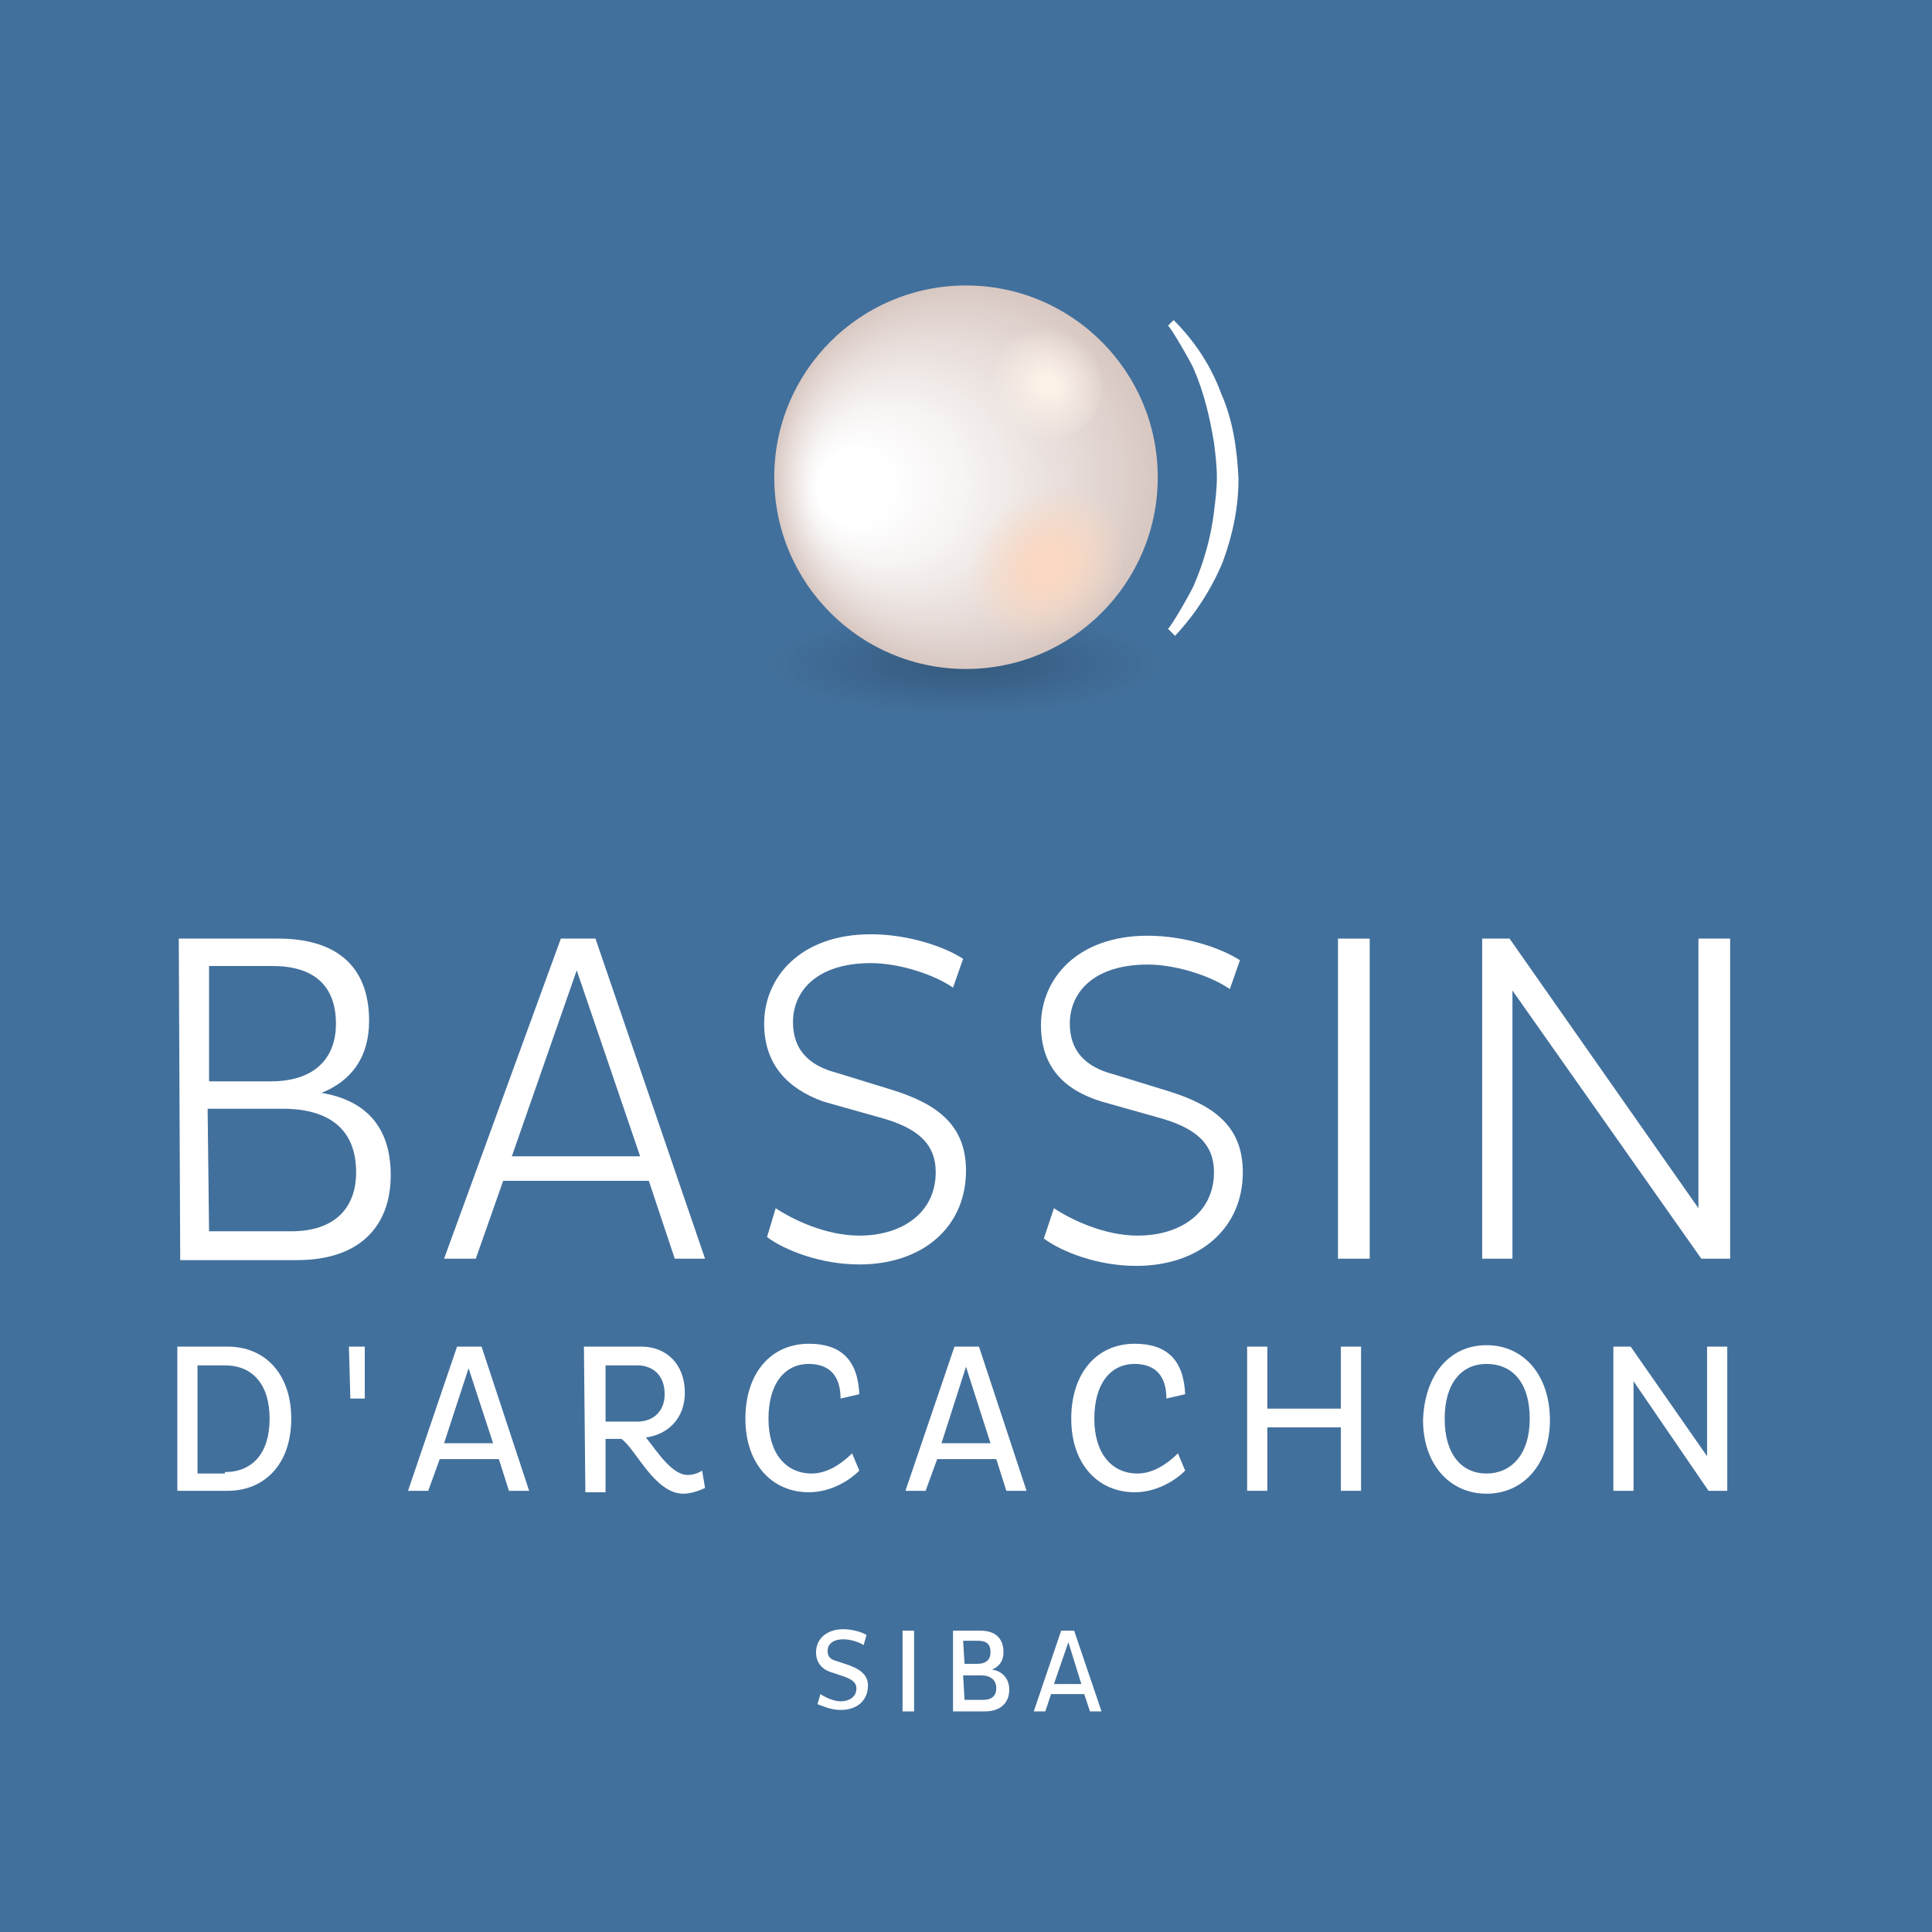 <?xml version="1.0" encoding="utf-8"?>
<!-- Generator: Adobe Illustrator 26.0.1, SVG Export Plug-In . SVG Version: 6.00 Build 0)  -->
<svg version="1.1" id="Calque_1" xmlns="http://www.w3.org/2000/svg" xmlns:xlink="http://www.w3.org/1999/xlink" x="0px" y="0px"
	 viewBox="0 0 134 134" style="enable-background:new 0 0 134 134;" xml:space="preserve">
<style type="text/css">
	.st0{fill:#42709C;}
	.st1{fill:url(#SVGID_1_);}
	.st2{fill:#FFFFFF;}
	.st3{fill:url(#SVGID_00000158732674039147444600000008087436727249949070_);}
	.st4{fill:url(#SVGID_00000072270748224001654260000016835105440181956004_);}
	.st5{fill:url(#SVGID_00000160192806369792769760000001490234525577121933_);}
</style>
<g id="Calque_2">
	<rect class="st0" width="134" height="134"/>
</g>
<radialGradient id="SVGID_1_" cx="66.9" cy="-1253.444" r="13.563" gradientTransform="matrix(1 0 0 -0.26 0 -279.836)" gradientUnits="userSpaceOnUse">
	<stop  offset="0" style="stop-color:#000000;stop-opacity:0.2"/>
	<stop  offset="1" style="stop-color:#000000;stop-opacity:0"/>
</radialGradient>
<ellipse class="st1" cx="66.9" cy="46.1" rx="13.6" ry="3.6"/>
<g>
	<path class="st2" d="M14.5,85.4h5.7c3,0,4.5-1.6,4.5-4.1c0-3-1.9-4.4-5.1-4.4h-5.2L14.5,85.4L14.5,85.4z M14.5,75h4.3
		c2.8,0,4.5-1.4,4.5-4c0-2.7-1.6-4-4.4-4h-4.4V75z M12.4,65.1h6.9c3.9,0,6.3,1.8,6.3,5.7c0,2.6-1.3,4.2-3.3,5c3,0.5,4.8,2.3,4.8,5.7
		c0,3.6-2.2,5.9-6.5,5.9h-8.1L12.4,65.1L12.4,65.1z"/>
	<path class="st2" d="M35.5,80.2h8.9L40,67.3L35.5,80.2z M38.9,65.1h2.4l7.6,22.2h-2.1L45,81.9H34.9L33,87.3h-2.2L38.9,65.1z"/>
	<path class="st2" d="M53.8,83.8c1.2,0.8,3.5,1.9,5.8,1.9c3,0,5.3-1.6,5.3-4.4c0-2-1.3-3.1-3.9-3.8l-3.9-1.1
		C54.6,75.5,53,73.8,53,71c0-3.2,2.5-6.2,7.4-6.2c2.5,0,5,0.8,6.4,1.7l-0.7,2c-1.3-0.9-3.7-1.7-5.7-1.7c-3.7,0-5.4,1.9-5.4,4.1
		c0,1.9,1.1,3,3,3.5l3.9,1.2c3.2,1,5.1,2.5,5.1,5.6c0,3.9-3,6.5-7.4,6.5c-2.7,0-5.2-1-6.4-1.9L53.8,83.8z"/>
	<path class="st2" d="M73.1,83.8c1.2,0.8,3.5,1.9,5.8,1.9c3,0,5.3-1.6,5.3-4.4c0-2-1.3-3.1-3.9-3.8l-3.9-1.1
		c-2.6-0.8-4.2-2.4-4.2-5.3c0-3.2,2.5-6.2,7.4-6.2c2.5,0,5,0.8,6.4,1.7l-0.7,2c-1.3-0.9-3.7-1.7-5.7-1.7c-3.7,0-5.4,1.9-5.4,4.1
		c0,1.9,1.1,3,3,3.5l3.9,1.2c3.2,1,5.1,2.5,5.1,5.6c0,3.9-3,6.5-7.4,6.5c-2.7,0-5.2-1-6.4-1.9L73.1,83.8z"/>
	<rect x="92.8" y="65.1" class="st2" width="2.2" height="22.2"/>
	<polygon class="st2" points="104.9,68.7 104.9,87.3 102.8,87.3 102.8,65.1 104.7,65.1 117.8,83.8 117.8,65.1 120,65.1 120,87.3 
		118,87.3 	"/>
	<path class="st2" d="M56.9,117.5c0.3,0.2,0.9,0.5,1.4,0.5c0.6,0,1.1-0.3,1.1-0.9c0-0.4-0.3-0.6-0.8-0.8l-0.9-0.3
		c-0.7-0.2-1.1-0.7-1.1-1.4c0-0.9,0.7-1.6,1.9-1.6c0.6,0,1.3,0.2,1.6,0.4l-0.2,0.7c-0.3-0.2-0.9-0.4-1.4-0.4c-0.8,0-1.1,0.4-1.1,0.8
		s0.2,0.6,0.6,0.7l0.9,0.3c0.8,0.3,1.3,0.7,1.3,1.4c0,1-0.7,1.7-1.9,1.7c-0.7,0-1.3-0.3-1.6-0.4L56.9,117.5z"/>
	<rect x="62.6" y="113.1" class="st2" width="0.8" height="5.6"/>
	<path class="st2" d="M66.9,117.9h1.3c0.6,0,0.9-0.3,0.9-0.8c0-0.6-0.4-0.9-1.1-0.9h-1.2L66.9,117.9L66.9,117.9z M66.9,115.4h0.9
		c0.6,0,0.9-0.3,0.9-0.8c0-0.6-0.3-0.8-0.9-0.8h-1L66.9,115.4L66.9,115.4z M66.1,113.1H68c1,0,1.6,0.5,1.6,1.5c0,0.6-0.3,1-0.8,1.2
		c0.7,0.1,1.2,0.6,1.2,1.4c0,0.9-0.6,1.5-1.7,1.5h-2.2V113.1z"/>
	<path class="st2" d="M73.1,116.8H75l-0.9-2.9L73.1,116.8z M73.6,113.1h0.9l1.9,5.6h-0.8l-0.4-1.2h-2.3l-0.4,1.2h-0.8L73.6,113.1z"
		/>
	<path class="st2" d="M15.6,102.1c1.9,0,3.1-1.3,3.1-3.7c0-2.4-1.2-3.7-3.1-3.7h-1.9v7.5h1.9V102.1z M12.3,93.4h3.5
		c2.5,0,4.4,1.8,4.4,5s-1.9,5-4.4,5h-3.5C12.3,103.4,12.3,93.4,12.3,93.4z"/>
	<polygon class="st2" points="25.3,97 24.3,97 24.2,93.4 25.3,93.4 	"/>
	<path class="st2" d="M30.8,100.1h3.4l-1.7-5.2L30.8,100.1z M31.7,93.4h1.7l3.3,10h-1.4l-0.7-2.2h-4.1l-0.8,2.2h-1.4L31.7,93.4z"/>
	<path class="st2" d="M42,98.6h2.2c1.1,0,1.9-0.7,1.9-1.9c0-1.3-0.8-2-1.9-2H42V98.6z M40.5,93.4h4c1.7,0,3,1.2,3,3.2
		c0,1.8-1.2,2.9-2.7,3.1c0.8,1,1.8,2.6,2.9,2.6c0.3,0,0.7-0.1,1-0.3l0.2,1.2c-0.4,0.2-1,0.4-1.5,0.4c-2,0-3.3-3.1-4.3-3.8H42v3.7
		h-1.4L40.5,93.4L40.5,93.4z"/>
	<path class="st2" d="M59.6,102c-0.8,0.8-2.1,1.5-3.5,1.5c-2.5,0-4.4-1.9-4.4-5.1s1.8-5.2,4.4-5.2c2.2,0,3.4,1.1,3.5,3.5L58.3,97
		c0-1.6-0.8-2.4-2.2-2.4c-1.7,0-2.8,1.4-2.8,3.8s1.2,3.8,3,3.8c1.1,0,2.1-0.7,2.8-1.4L59.6,102z"/>
	<path class="st2" d="M65.3,100.1h3.4L67,94.8L65.3,100.1z M66.2,93.4h1.7l3.3,10h-1.4l-0.7-2.2H65l-0.8,2.2h-1.4L66.2,93.4z"/>
	<path class="st2" d="M82.2,102c-0.8,0.8-2.1,1.5-3.5,1.5c-2.5,0-4.4-1.9-4.4-5.1s1.8-5.2,4.4-5.2c2.2,0,3.4,1.1,3.5,3.5L80.9,97
		c0-1.6-0.8-2.4-2.2-2.4c-1.7,0-2.8,1.4-2.8,3.8s1.2,3.8,3,3.8c1.1,0,2.1-0.7,2.8-1.4L82.2,102z"/>
	<polygon class="st2" points="93,99 87.9,99 87.9,103.4 86.5,103.4 86.5,93.4 87.9,93.4 87.9,97.7 93,97.7 93,93.4 94.4,93.4 
		94.4,103.4 93,103.4 	"/>
	<path class="st2" d="M103.1,102.2c1.7,0,3-1.3,3-3.8s-1.2-3.8-3-3.8c-1.7,0-2.9,1.3-2.9,3.8C100.2,100.9,101.4,102.2,103.1,102.2
		 M103.1,93.3c2.6,0,4.4,2.1,4.4,5.2c0,3-1.8,5.1-4.4,5.1s-4.4-2.1-4.4-5.1C98.8,95.4,100.5,93.3,103.1,93.3"/>
	<polygon class="st2" points="113.3,95.8 113.3,103.4 111.9,103.4 111.9,93.4 113.1,93.4 118.4,101 118.4,93.4 119.8,93.4 
		119.8,103.4 118.5,103.4 	"/>
</g>
<path class="st2" d="M84.7,27.3c-0.7-1.9-1.8-3.6-3.3-5.1L81,22.6c0.1-0.1,1.7,2.7,1.8,3c0.7,1.6,1.1,3.3,1.4,5.1
	c0.1,0.8,0.2,1.6,0.2,2.4c0,0.8-0.1,1.6-0.2,2.4c-0.2,1.7-0.7,3.5-1.4,5.1c-0.1,0.3-1.7,3.1-1.8,3l0.5,0.5c1.4-1.5,2.5-3.2,3.3-5.1
	c0.7-1.9,1.1-3.8,1.1-5.8C85.8,31.1,85.5,29.1,84.7,27.3"/>
<g>
	
		<radialGradient id="SVGID_00000098942417972757169610000016585000379238279348_" cx="67" cy="102.933" r="13.348" fx="57.375" fy="101.997" gradientTransform="matrix(1 0 0 -1 0 136)" gradientUnits="userSpaceOnUse">
		<stop  offset="0.189" style="stop-color:#FFFFFF"/>
		<stop  offset="0.409" style="stop-color:#F7F4F3"/>
		<stop  offset="0.807" style="stop-color:#E3D7D3"/>
		<stop  offset="1" style="stop-color:#D8C7C1"/>
	</radialGradient>
	<circle style="fill:url(#SVGID_00000098942417972757169610000016585000379238279348_);" cx="67" cy="33.1" r="13.3"/>
	
		<radialGradient id="SVGID_00000141422928695537862240000017506168131213122717_" cx="-633.739" cy="-261.913" r="3.539" fx="-633.813" fy="-261.893" gradientTransform="matrix(0.68 -0.816 -0.917 -0.765 263.504 -690.86)" gradientUnits="userSpaceOnUse">
		<stop  offset="0.147" style="stop-color:#FCF2E8"/>
		<stop  offset="1" style="stop-color:#FCF2E8;stop-opacity:0"/>
	</radialGradient>
	<path style="fill:url(#SVGID_00000141422928695537862240000017506168131213122717_);" d="M74.8,23.5c1.8,1.5,2.2,4,0.8,5.6
		c-1.3,1.6-3.9,1.7-5.7,0.2c-1.8-1.5-2.2-4-0.8-5.6C70.4,22.1,73,22,74.8,23.5z"/>
	
		<radialGradient id="SVGID_00000070087874182457079530000003868752738012929970_" cx="-173.725" cy="805.213" r="3.543" fx="-173.772" fy="805.222" gradientTransform="matrix(0.921 1.063 1.281 -1.11 -798.801 1117.682)" gradientUnits="userSpaceOnUse">
		<stop  offset="0.226" style="stop-color:#FAD8C2"/>
		<stop  offset="1" style="stop-color:#FAD8C2;stop-opacity:0"/>
	</radialGradient>
	<path style="fill:url(#SVGID_00000070087874182457079530000003868752738012929970_);" d="M75.6,42.9c-2.5,2.2-6,2.2-7.8,0.2
		c-1.8-2.1-1.2-5.5,1.3-7.7s6-2.2,7.8-0.2C78.7,37.3,78.1,40.7,75.6,42.9z"/>
</g>
</svg>
